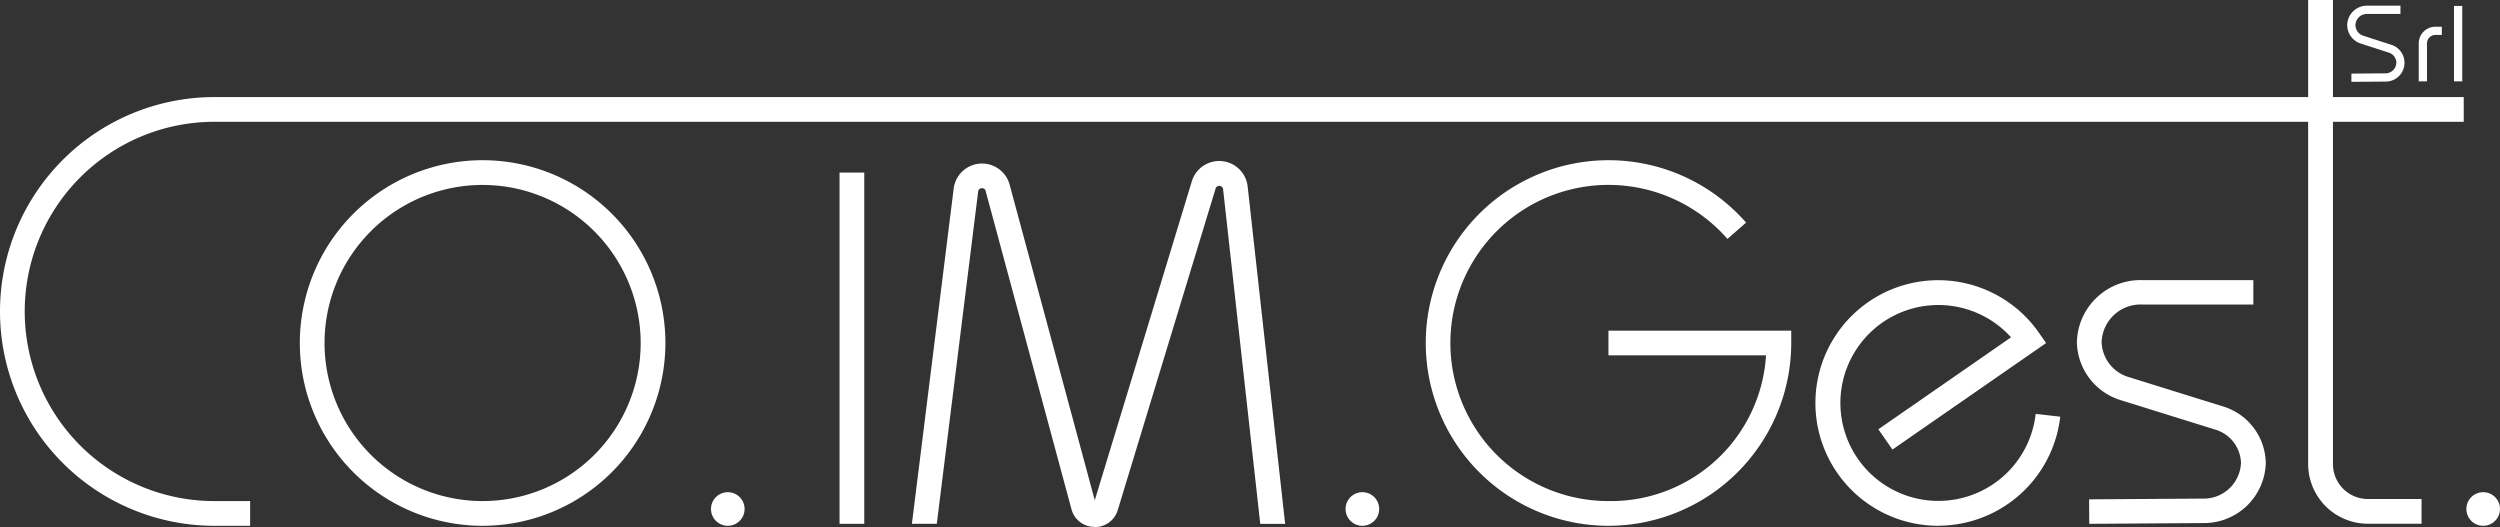 <?xml version="1.0" encoding="UTF-8"?>
<svg xmlns="http://www.w3.org/2000/svg" id="Livello_2-2" width="303.35" height="63.95" viewBox="0 0 303.35 63.95">
  <rect x="0" y="0" width="303.35" height="63.95" fill="#333333" stroke="none"/>
  <path id="Tracciato_11" data-name="Tracciato 11" d="M30.35,63.8H26.01a26.01,26.01,0,1,1,0-52.02H298.95v3H26.01a23.01,23.01,0,0,0,0,46.02h4.34v3Z" fill="#fff"></path>
  <path id="Tracciato_12" data-name="Tracciato 12" d="M293.83,63.55h-6.51a7.253,7.253,0,0,1-7.25-7.24V0h3.01V56.31a4.242,4.242,0,0,0,4.24,4.24h6.51v3Z" fill="#fff"></path>
  <path id="Tracciato_13" data-name="Tracciato 13" d="M58.56,63.8A22.18,22.18,0,1,1,80.74,41.62,22.205,22.205,0,0,1,58.56,63.8Zm0-41.36A19.18,19.18,0,1,0,77.74,41.62,19.2,19.2,0,0,0,58.56,22.44Z" fill="#fff"></path>
  <path id="Tracciato_14" data-name="Tracciato 14" d="M195.18,63.8a22.18,22.18,0,1,1,16.69-36.79l-2.26,1.98A19.182,19.182,0,1,0,195.17,60.8a18.853,18.853,0,0,0,19.12-17.68H195.17v-3h22.18v1.5A22.205,22.205,0,0,1,195.17,63.8Z" fill="#fff"></path>
  <path id="Tracciato_15" data-name="Tracciato 15" d="M235.21,63.8a15.37,15.37,0,0,1-2.69-.24,14.9,14.9,0,1,1,14.9-23.16l.85,1.23L229.63,54.55l-1.71-2.46,16.1-11.16a11.885,11.885,0,1,0,2.99,9.29l2.98.34a14.918,14.918,0,0,1-14.78,13.23Z" fill="#fff"></path>
  <rect id="Rettangolo_26" data-name="Rettangolo 26" width="3" height="42.62" transform="translate(101.87 20.94)" fill="#fff"></rect>
  <path id="Tracciato_16" data-name="Tracciato 16" d="M132.82,63.93h-.05a2.875,2.875,0,0,1-2.76-2.15L119.6,23.18a.416.416,0,0,0-.48-.34.429.429,0,0,0-.43.41l-5.02,40.31h-3.02l5.07-40.68a3.468,3.468,0,0,1,6.79-.47L132.84,60.7l11.78-38.71a3.472,3.472,0,0,1,6.77.63l4.55,40.95h-3.02l-4.51-40.61a.467.467,0,0,0-.91-.08L135.63,61.89a2.883,2.883,0,0,1-2.78,2.06Z" fill="#fff"></path>
  <path id="Tracciato_17" data-name="Tracciato 17" d="M253.51,63.55l-.02-2.96,13.78-.09a4.522,4.522,0,0,0,4.65-4.31,4.348,4.348,0,0,0-3.18-4.08l-11.3-3.52a7.514,7.514,0,0,1-5.43-7.11,7.718,7.718,0,0,1,7.91-7.49h13.5v2.96h-13.5a4.734,4.734,0,0,0-4.91,4.53,4.579,4.579,0,0,0,3.34,4.29l11.3,3.52a7.3,7.3,0,0,1,5.28,6.91,7.5,7.5,0,0,1-7.63,7.27l-13.78.09Z" fill="#fff"></path>
  <path id="Tracciato_18" data-name="Tracciato 18" d="M285.32,9.93v-1l4.11-.03a1.317,1.317,0,0,0,1.34-1.29,1.3,1.3,0,0,0-.92-1.23l-3.38-1.09a2.365,2.365,0,0,1-1.66-2.24A2.391,2.391,0,0,1,287.23.69h4.04v1h-4.04a1.394,1.394,0,0,0-1.42,1.36,1.378,1.378,0,0,0,.96,1.29l3.38,1.09a2.286,2.286,0,0,1-.72,4.47l-4.12.03Z" fill="#fff"></path>
  <circle id="Ellisse_7" data-name="Ellisse 7" cx="2.04" cy="2.04" r="2.04" transform="translate(86.27 59.72)" fill="#fff"></circle>
  <circle id="Ellisse_8" data-name="Ellisse 8" cx="2.04" cy="2.04" r="2.04" transform="translate(163.27 59.72)" fill="#fff"></circle>
  <circle id="Ellisse_9" data-name="Ellisse 9" cx="2.04" cy="2.04" r="2.04" transform="translate(299.27 59.72)" fill="#fff"></circle>
  <path id="Tracciato_19" data-name="Tracciato 19" d="M294.49,9.87h-1V5.26a2.027,2.027,0,0,1,2.02-2.02h.78v1h-.78a1.024,1.024,0,0,0-1.02,1.02Z" fill="#fff"></path>
  <rect id="Rettangolo_27" data-name="Rettangolo 27" width="1" height="9.15" transform="translate(297.77 0.72)" fill="#fff"></rect>
</svg>
